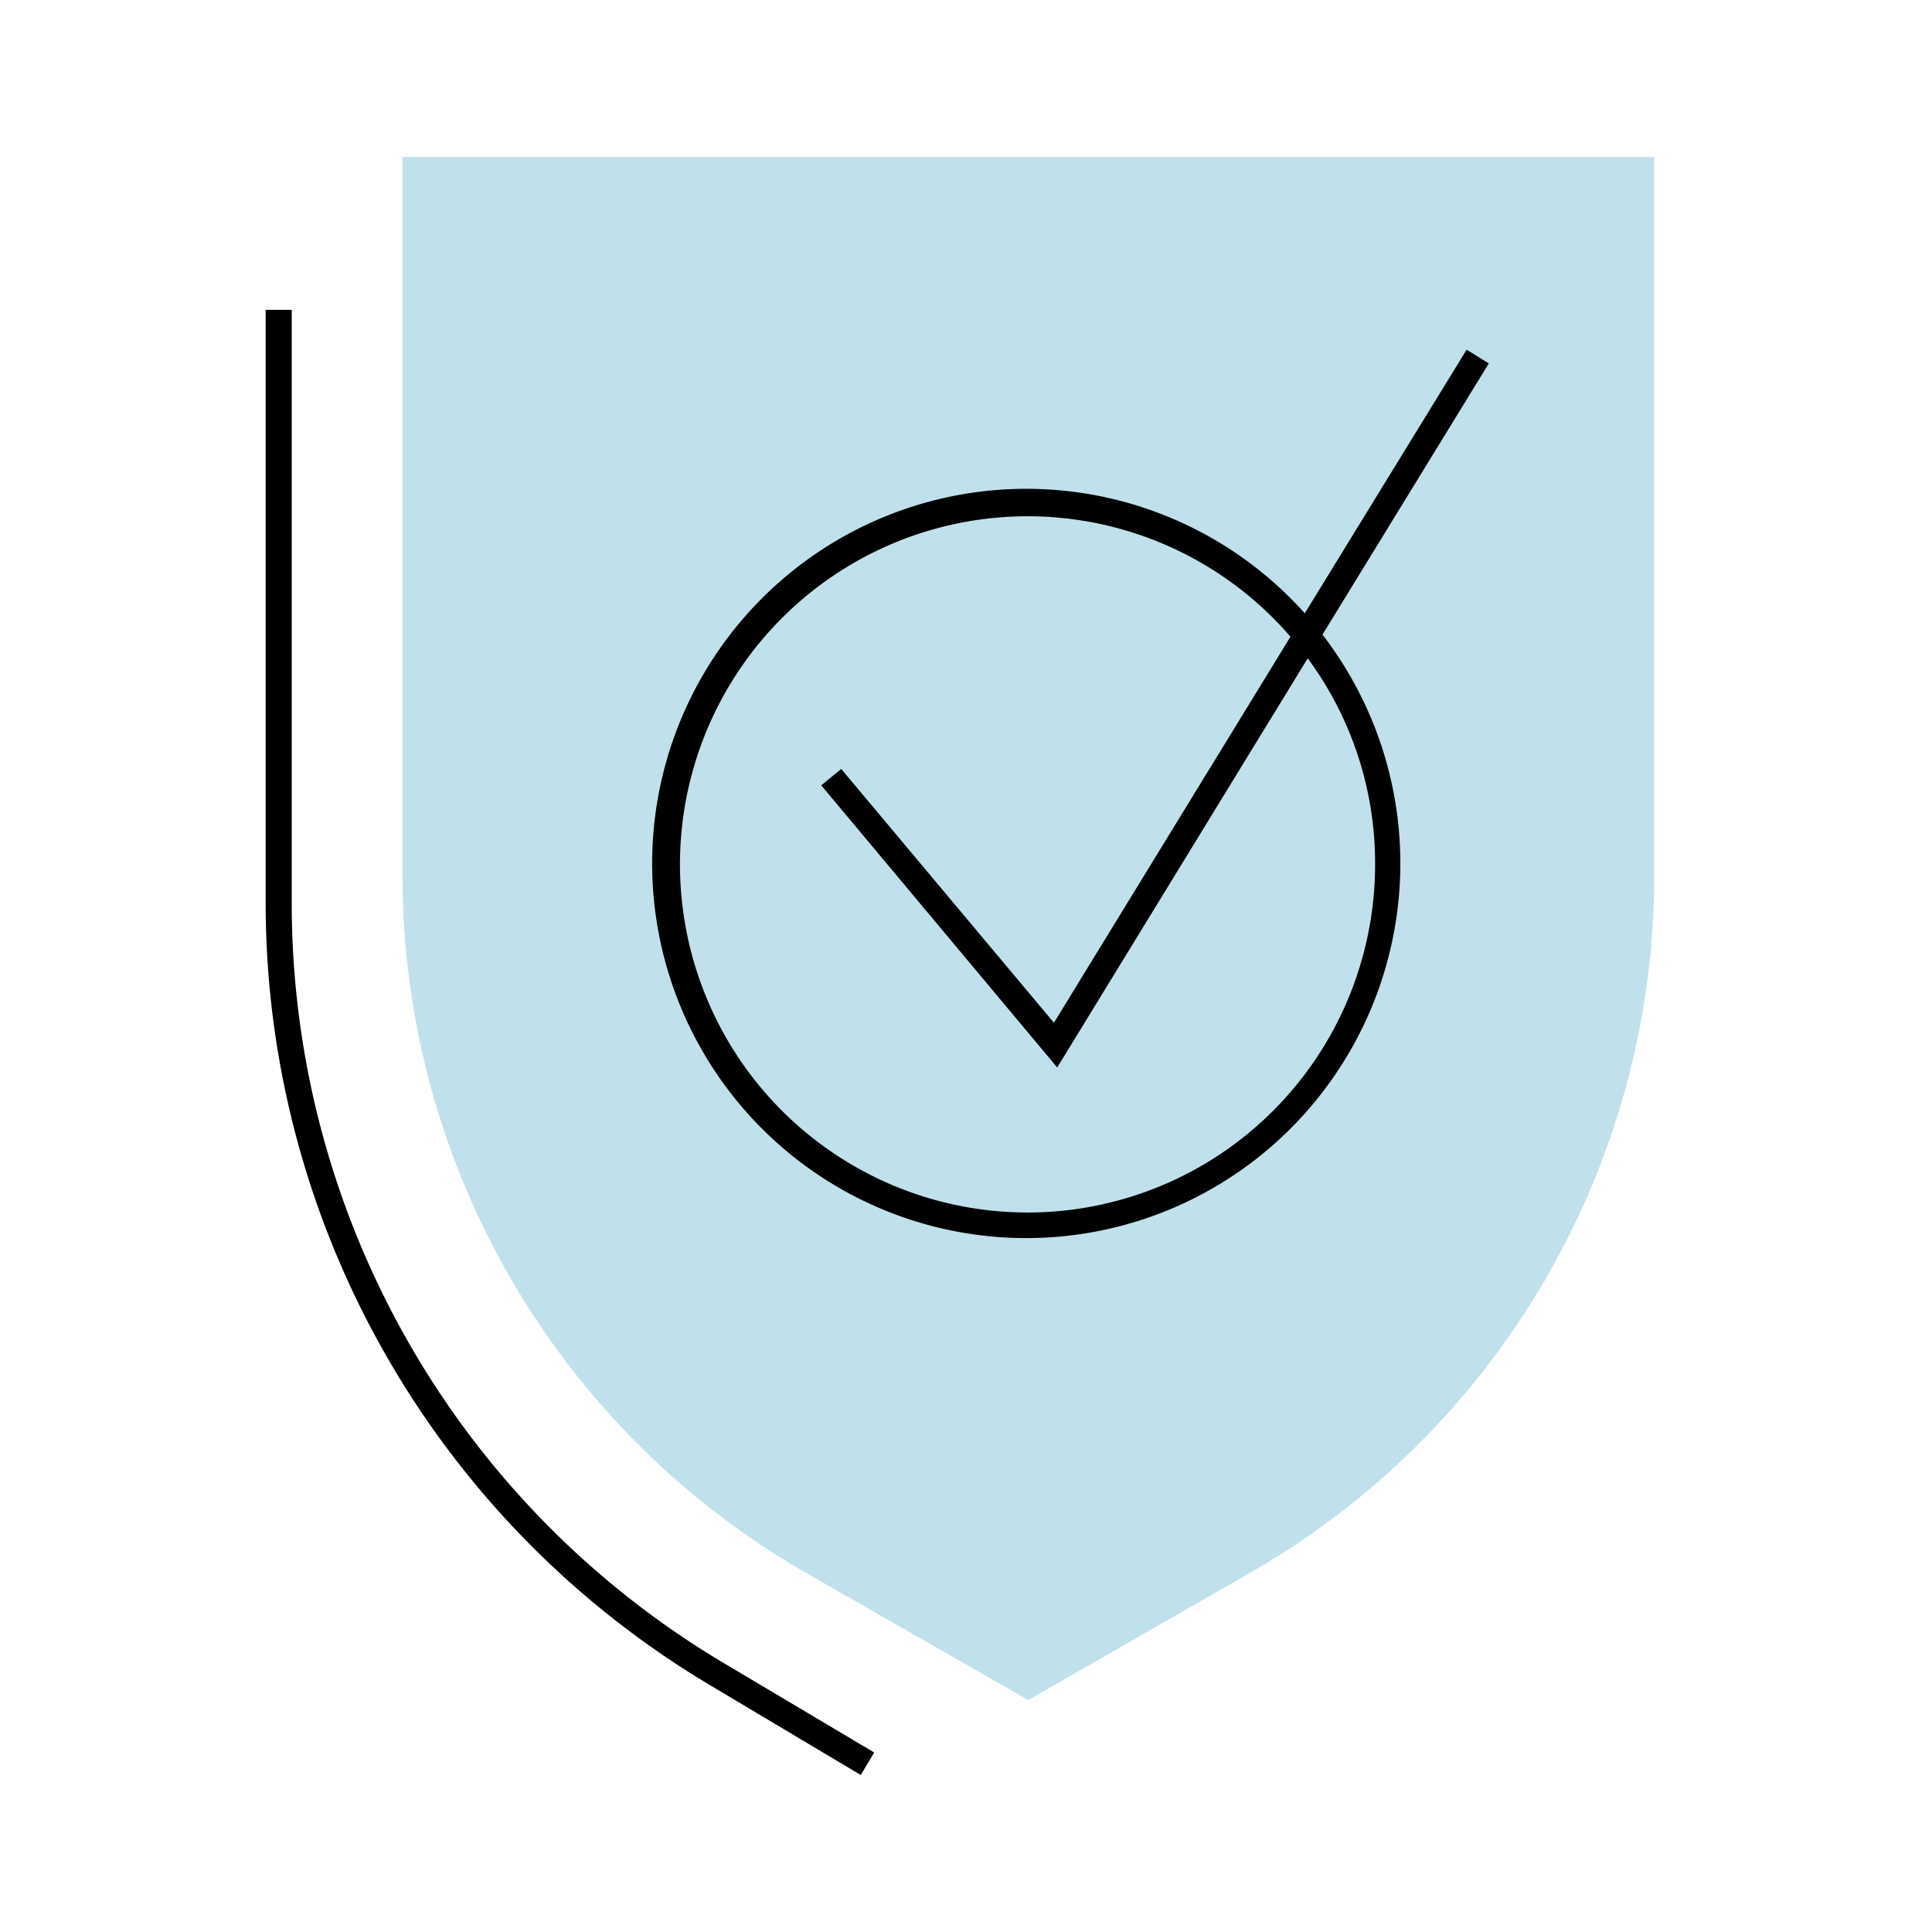 <?xml version="1.0" encoding="utf-8"?>
<svg xmlns="http://www.w3.org/2000/svg" width="80" height="80" fill="none">
  <path d="M16.665 6.5v29.748a33.327 33.327 0 0 0 4.488 16.703 33.264 33.264 0 0 0 12.25 12.193l9.177 5.253 9.152-5.254A33.252 33.252 0 0 0 64 52.958a33.316 33.316 0 0 0 4.5-16.71V6.5H16.665Z" fill="#C0E1EB"/>
  <path d="m35.643 73.5-6.295-3.752a37.676 37.676 0 0 1-13.416-13.716A37.746 37.746 0 0 1 11 37.478V12.83h1.08v24.65a36.645 36.645 0 0 0 4.786 18.02 36.577 36.577 0 0 0 13.031 13.321l6.301 3.746-.555.933ZM61.65 15.048l-.92-.569-6.702 10.916a15.476 15.476 0 0 0-21.66-1.38 15.529 15.529 0 0 0-1.78 21.662 15.475 15.475 0 0 0 21.593 2.183 15.531 15.531 0 0 0 2.58-21.582l6.888-11.23ZM56.94 35.76a14.427 14.427 0 0 1-3.331 9.255 14.373 14.373 0 0 1-18.17 3.31 14.407 14.407 0 0 1-6.372-7.487A14.434 14.434 0 0 1 28.975 31a14.41 14.41 0 0 1 6.232-7.605 14.374 14.374 0 0 1 18.228 2.97L43.641 42.35l-8.807-10.51-.827.68 9.77 11.682L54.15 27.26a14.291 14.291 0 0 1 2.79 8.499Z" fill="#000"/>
</svg>